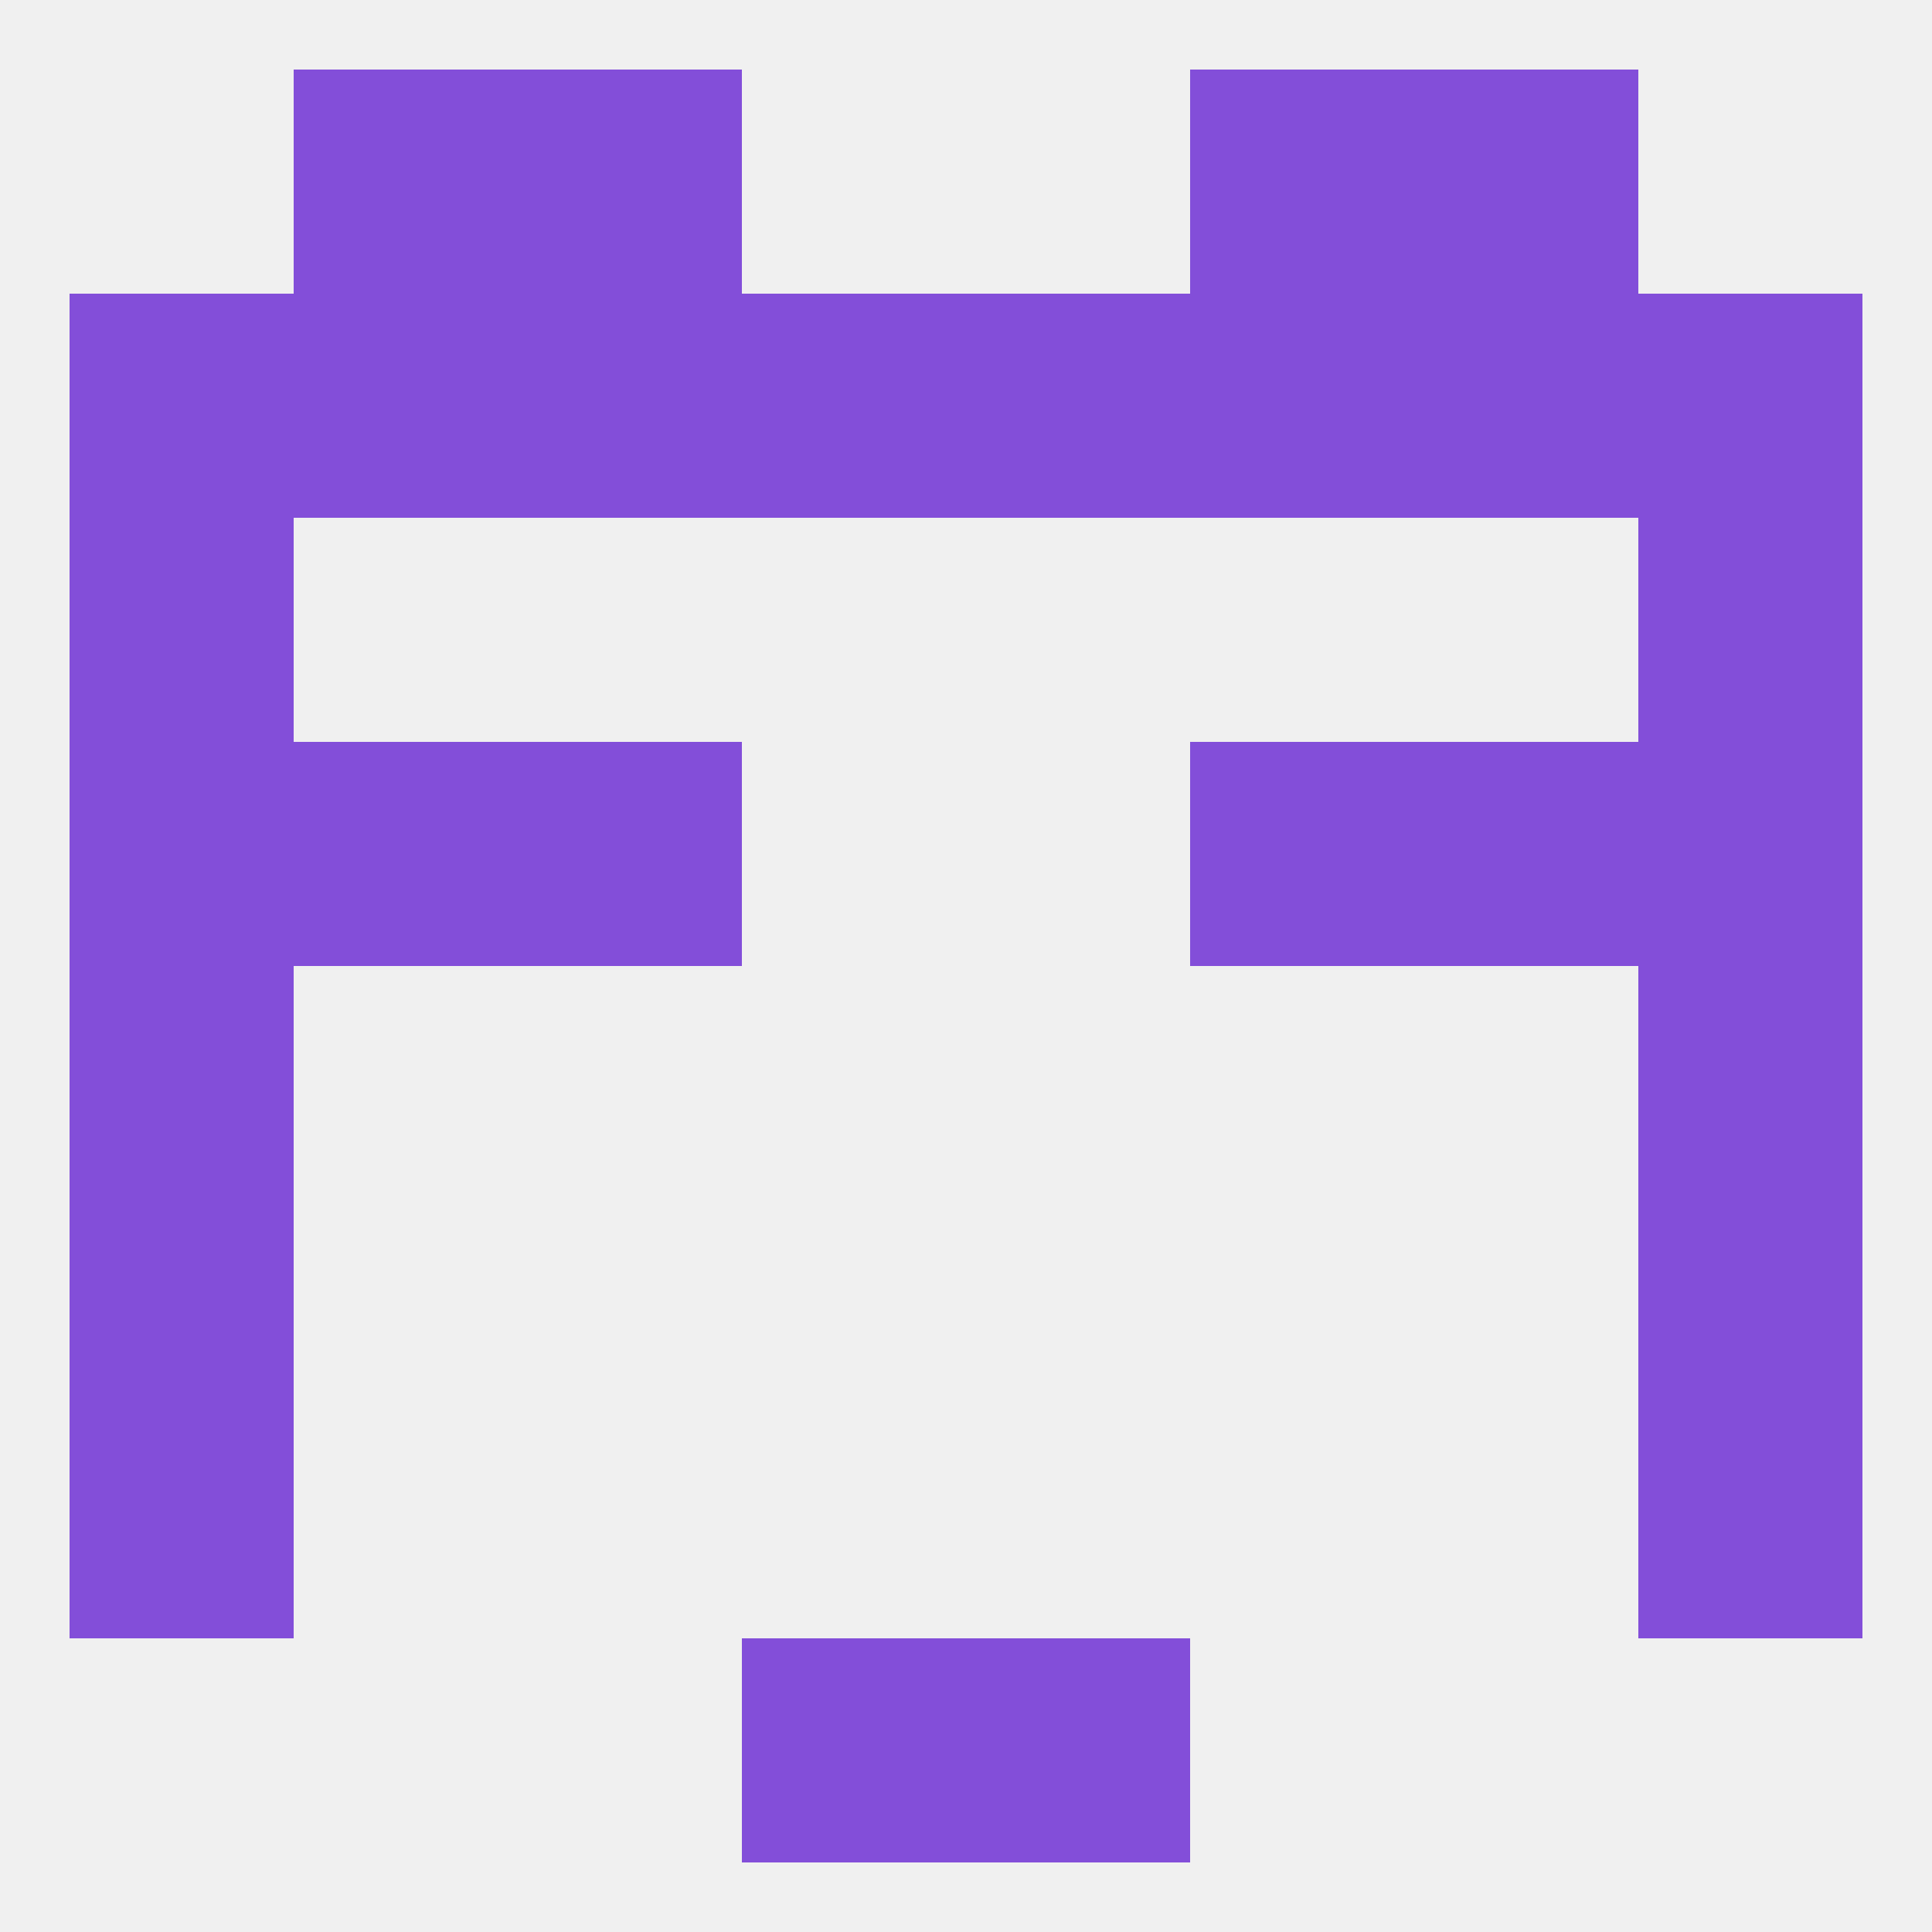 
<!--   <?xml version="1.0"?> -->
<svg version="1.1" baseprofile="full" xmlns="http://www.w3.org/2000/svg" xmlns:xlink="http://www.w3.org/1999/xlink" xmlns:ev="http://www.w3.org/2001/xml-events" width="250" height="250" viewBox="0 0 250 250" >
	<rect width="100%" height="100%" fill="rgba(240,240,240,255)"/>

	<rect x="9" y="96" width="29" height="29" fill="rgba(131,78,217,255)"/>
	<rect x="212" y="96" width="29" height="29" fill="rgba(131,78,217,255)"/>
	<rect x="38" y="96" width="29" height="29" fill="rgba(131,78,217,255)"/>
	<rect x="183" y="96" width="29" height="29" fill="rgba(131,78,217,255)"/>
	<rect x="67" y="96" width="29" height="29" fill="rgba(131,78,217,255)"/>
	<rect x="154" y="96" width="29" height="29" fill="rgba(131,78,217,255)"/>
	<rect x="38" y="38" width="29" height="29" fill="rgba(131,78,217,255)"/>
	<rect x="183" y="38" width="29" height="29" fill="rgba(131,78,217,255)"/>
	<rect x="67" y="38" width="29" height="29" fill="rgba(131,78,217,255)"/>
	<rect x="154" y="38" width="29" height="29" fill="rgba(131,78,217,255)"/>
	<rect x="96" y="38" width="29" height="29" fill="rgba(131,78,217,255)"/>
	<rect x="125" y="38" width="29" height="29" fill="rgba(131,78,217,255)"/>
	<rect x="9" y="38" width="29" height="29" fill="rgba(131,78,217,255)"/>
	<rect x="212" y="38" width="29" height="29" fill="rgba(131,78,217,255)"/>
	<rect x="9" y="67" width="29" height="29" fill="rgba(131,78,217,255)"/>
	<rect x="212" y="67" width="29" height="29" fill="rgba(131,78,217,255)"/>
	<rect x="183" y="9" width="29" height="29" fill="rgba(131,78,217,255)"/>
	<rect x="67" y="9" width="29" height="29" fill="rgba(131,78,217,255)"/>
	<rect x="154" y="9" width="29" height="29" fill="rgba(131,78,217,255)"/>
	<rect x="38" y="9" width="29" height="29" fill="rgba(131,78,217,255)"/>
	<rect x="96" y="212" width="29" height="29" fill="rgba(131,78,217,255)"/>
	<rect x="125" y="212" width="29" height="29" fill="rgba(131,78,217,255)"/>
	<rect x="9" y="183" width="29" height="29" fill="rgba(131,78,217,255)"/>
	<rect x="212" y="183" width="29" height="29" fill="rgba(131,78,217,255)"/>
	<rect x="9" y="154" width="29" height="29" fill="rgba(131,78,217,255)"/>
	<rect x="212" y="154" width="29" height="29" fill="rgba(131,78,217,255)"/>
	<rect x="9" y="125" width="29" height="29" fill="rgba(131,78,217,255)"/>
	<rect x="212" y="125" width="29" height="29" fill="rgba(131,78,217,255)"/>
</svg>